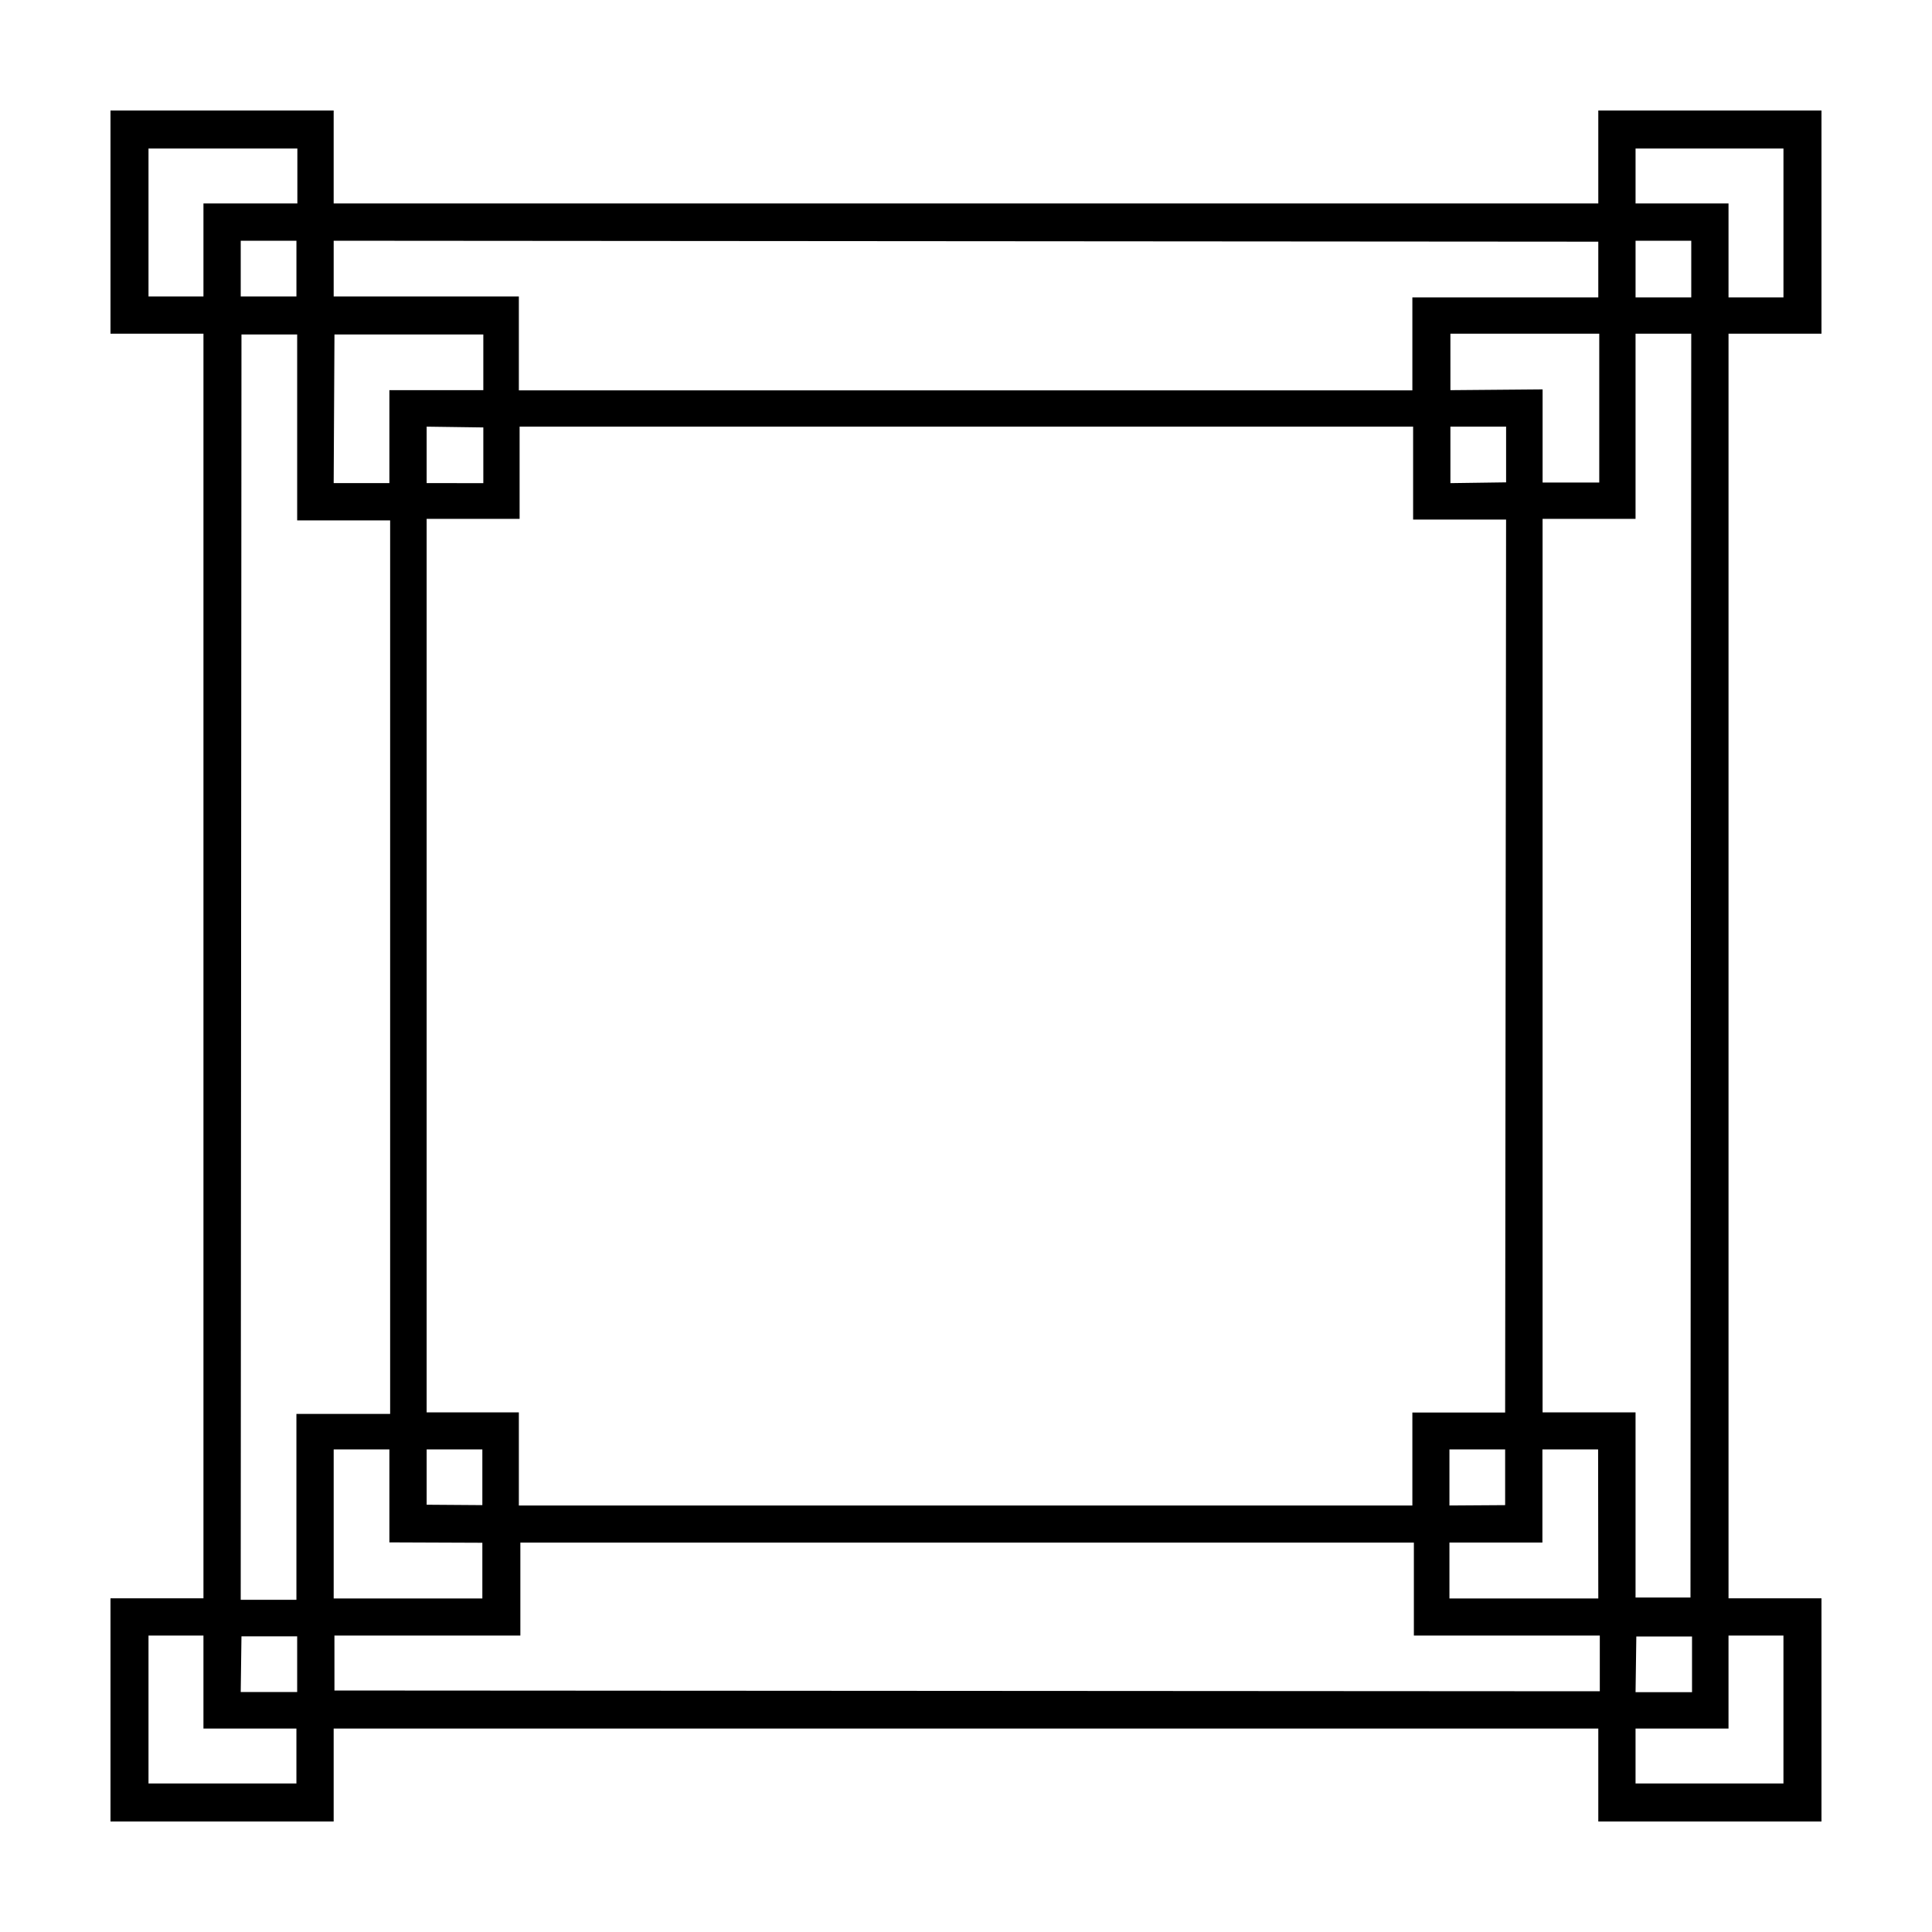 <?xml version="1.0" encoding="UTF-8"?>
<!-- Uploaded to: SVG Repo, www.svgrepo.com, Generator: SVG Repo Mixer Tools -->
<svg fill="#000000" width="800px" height="800px" version="1.1" viewBox="144 144 512 512" xmlns="http://www.w3.org/2000/svg">
 <path d="m626.71 232.43v-59.145h-59.145v24.637h-335.14v-24.637h-59.145v59.145h24.637v335.14h-24.637v59.145h59.145v-24.633h335.14v24.633h59.145v-59.145h-24.633v-335.14zm-49.27-49.07h39.195v39.449h-14.559v-24.887h-24.637zm14.762 39.449h-14.762v-15.012h14.762zm-24.637-14.762v14.762h-49.273v24.637h-236.79v-24.887h-49.074v-14.762zm10.078 369.64h14.762v14.762h-14.965zm-10.078-10.078-39.449 0.004v-14.812h24.637v-24.688h14.762zm-39.449-24.637v-14.859h14.762v14.762zm14.762-24.637-24.586 0.004v24.637h-236.79v-24.688h-24.438v-236.79h24.637v-24.438h236.79v24.637h24.637zm-271.05 34.512v14.762l-39.398 0.004v-39.5h14.762v24.637zm-14.762-10.078v-14.656h14.762v14.762zm-34.508-320.21h-14.762v-14.762h14.762zm10.078 10.078h39.449v14.762l-24.895-0.004v24.637h-14.762zm39.449 24.637v14.762l-15.02-0.004v-14.965zm256.29 14.762-0.004-14.969h14.762v14.762zm0-24.637-0.004-14.969h39.449v39.449h-15.016v-24.688zm-345.02-24.84v-39.199h39.449v14.562h-24.887v24.637zm24.637 10.078h14.762v49.273h24.637v236.79l-24.836-0.004v49.273h-14.762zm0 345.01h14.762v14.762l-14.961-0.004zm14.562 38.992h-39.199v-39.195h14.562v24.637h24.637zm10.078-24.637-0.004-14.559h49.273v-24.637h236.79v24.637h49.273v14.762zm384-14.559v39.195h-39.195v-14.559h24.637v-24.637zm-24.637-10.078h-14.559v-49.07h-24.637v-236.79h24.637v-49.074h14.762z"/>
</svg>